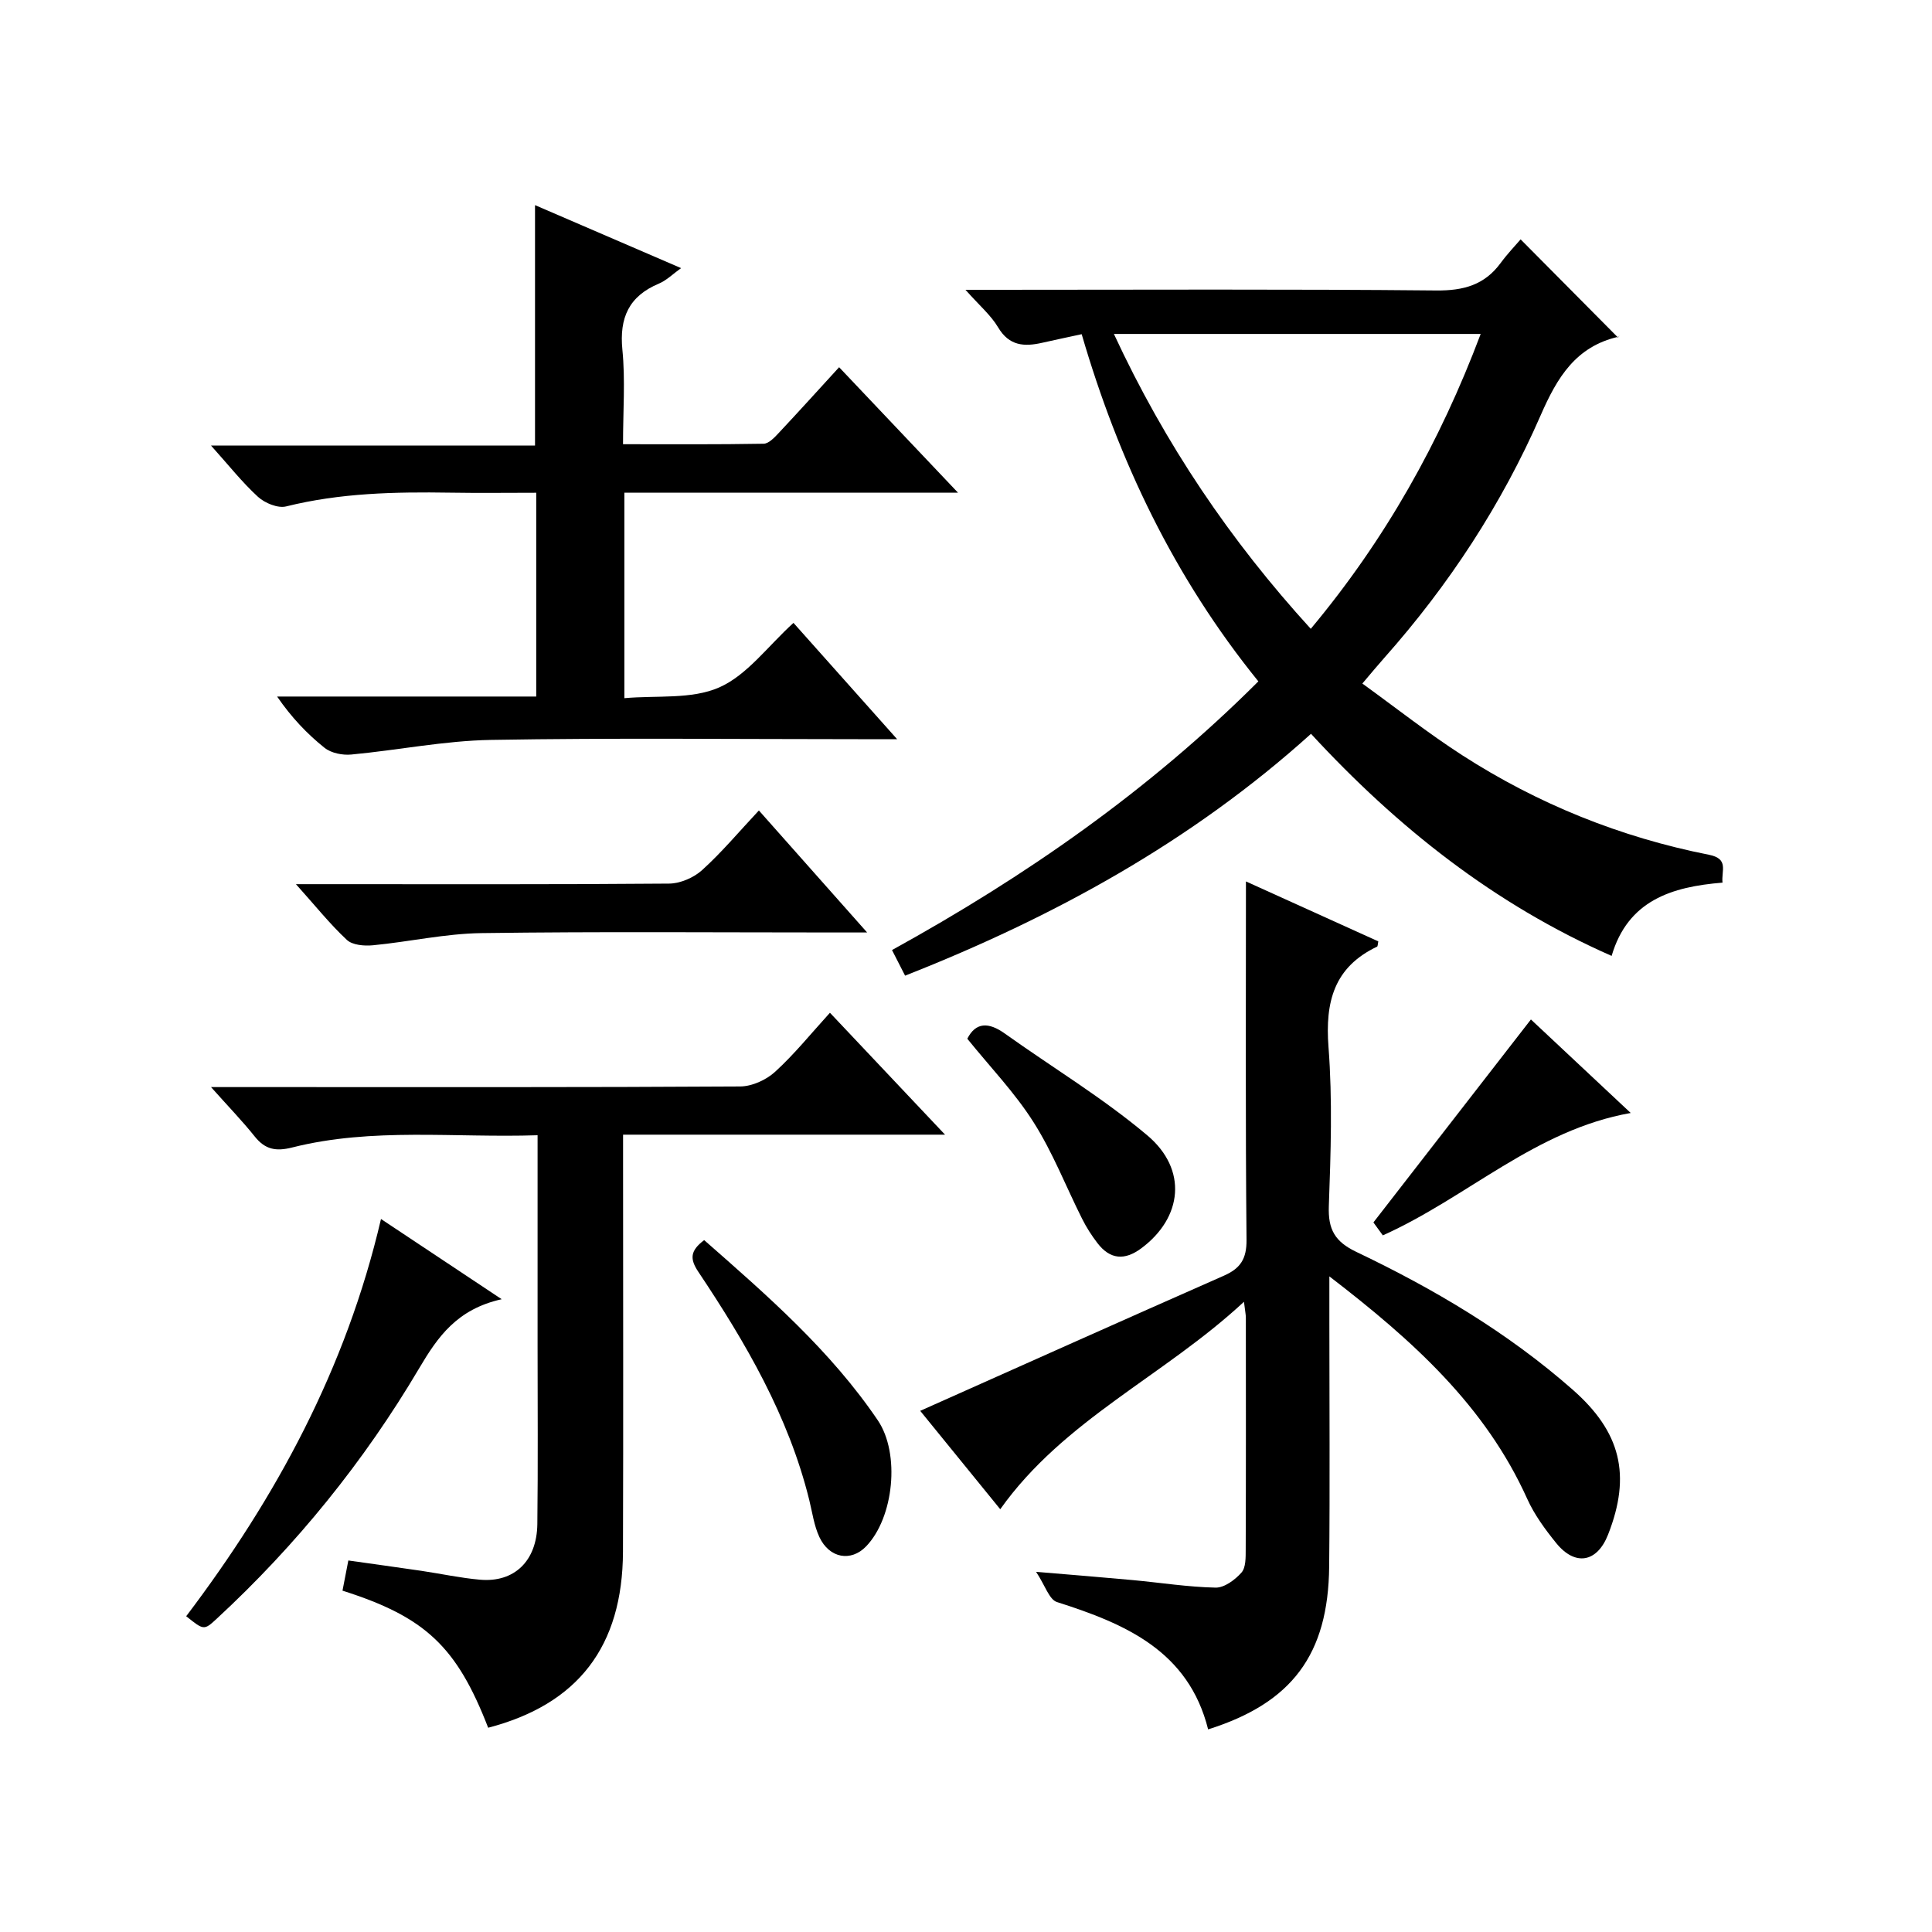 <?xml version="1.0" encoding="utf-8"?>
<svg version="1.1" id="ZDIC" xmlns="http://www.w3.org/2000/svg" xmlns:xlink="http://www.w3.org/1999/xlink" x="0px" y="0px"
	 viewBox="0 0 400 400" style="enable-background:new 0 0 400 400;" xml:space="preserve">

<g>
	
	<path d="M260.53,141.07c-17.45-21.56-28.91-45.6-36.58-71.88c-2.86,0.62-5.53,1.18-8.18,1.78c-3.71,0.84-6.83,0.67-9.12-3.19
		c-1.5-2.53-3.88-4.53-6.76-7.78c2.63,0,4.31,0,5.99,0c30.5,0,60.99-0.16,91.49,0.14c5.66,0.05,9.99-1.14,13.34-5.71
		c1.38-1.88,3-3.57,4.12-4.87c6.99,7.05,13.47,13.58,20.17,20.33c0.38-0.68,0.28-0.22,0.07-0.17c-8.84,2.03-12.68,8.44-16.1,16.28
		c-8.04,18.41-18.98,35.12-32.35,50.18c-1.32,1.48-2.58,3.01-4.56,5.34c7.01,5.07,13.62,10.29,20.66,14.83
		c15.69,10.11,32.79,17,51.1,20.62c4.2,0.83,2.53,3.3,2.81,5.77c-10.53,0.85-19.59,3.68-22.96,15.17
		c-24.32-10.7-44.37-26.61-62.24-45.98c-24.71,22.29-53.19,37.92-84.04,50.07c-0.9-1.75-1.71-3.35-2.71-5.3
		C212.31,181.46,237.86,163.72,260.53,141.07z M230.62,69.14c10.62,22.88,24.12,42.8,40.76,61.05
		c15.41-18.45,26.74-38.64,35.18-61.05C281.05,69.14,256.29,69.14,230.62,69.14z"/>
	<path d="M275.23,264.26c0,4.02,0,6.8,0,9.57c0,16.83,0.13,33.67-0.04,50.5c-0.18,18.21-7.68,28.25-25.06,33.72
		c-4.07-16.25-17.12-21.85-31.29-26.36c-1.62-0.51-2.46-3.45-4.33-6.26c7.94,0.67,13.98,1.15,20.01,1.71
		c5.72,0.53,11.43,1.44,17.15,1.56c1.81,0.04,4.03-1.61,5.36-3.11c0.93-1.05,0.87-3.15,0.88-4.79c0.06-16,0.04-32,0.03-48
		c0-0.61-0.14-1.22-0.39-3.28c-16.61,15.43-37.3,24.42-50.46,42.95c-5.46-6.71-11.11-13.66-16.57-20.37
		c21.05-9.39,41.93-18.75,62.87-27.98c3.44-1.52,4.73-3.48,4.69-7.46c-0.24-24.64-0.12-49.29-0.12-74.17
		c8.68,3.93,18.05,8.18,27.4,12.41c-0.12,0.58-0.1,1.02-0.25,1.09c-8.92,4.25-10.77,11.42-10.06,20.77
		c0.84,10.93,0.47,21.99,0.07,32.98c-0.17,4.82,1.26,7.33,5.69,9.45c16.07,7.66,31.34,16.69,44.8,28.53
		c9.94,8.74,12.18,17.66,7.32,30.01c-2.27,5.77-6.8,6.6-10.74,1.74c-2.29-2.83-4.52-5.87-6-9.16
		C307.52,291.09,292.58,277.58,275.23,264.26z"/>
	<path d="M185.74,153.04c-3.56,0-5.84,0-8.12,0c-25.33,0-50.66-0.29-75.98,0.15c-9.65,0.17-19.27,2.13-28.93,3.03
		c-1.8,0.17-4.14-0.3-5.5-1.38c-3.63-2.9-6.86-6.3-9.84-10.63c17.8,0,35.6,0,53.65,0c0-14.29,0-27.9,0-42.19
		c-5.97,0-11.91,0.08-17.84-0.02c-11.41-0.18-22.75,0.06-33.95,2.85c-1.71,0.42-4.39-0.69-5.81-1.98
		c-3.29-3.01-6.08-6.56-9.73-10.62c22.83,0,44.84,0,67.08,0c0-16.78,0-32.99,0-49.78c9.91,4.27,19.85,8.56,30.24,13.04
		c-1.68,1.2-2.99,2.53-4.58,3.2c-6.22,2.61-8.23,7.07-7.57,13.72c0.62,6.25,0.13,12.61,0.13,19.54c9.92,0,19.52,0.07,29.11-0.1
		c1.06-0.02,2.24-1.28,3.1-2.2c4.1-4.37,8.12-8.82,12.53-13.64c8,8.44,15.91,16.79,24.62,25.98c-23.71,0-46.26,0-69.08,0
		c0,14.07,0,27.67,0,42.54c6.64-0.61,13.9,0.3,19.64-2.23c5.77-2.54,10.03-8.51,15.37-13.36
		C171.25,136.78,178.06,144.42,185.74,153.04z"/>
	<path d="M43.69,225.07c4.83,0,8.46,0,12.09,0c32.49,0,64.97,0.07,97.46-0.13c2.45-0.01,5.39-1.35,7.23-3.03
		c4.02-3.67,7.47-7.96,11.36-12.23c8.29,8.78,15.68,16.61,23.83,25.24c-22.68,0-44.36,0-66.66,0c0,2.32,0,4.09,0,5.85
		c0,26.83,0.07,53.65-0.02,80.48c-0.07,19.65-9.32,31.61-27.91,36.46c-6.5-16.78-13-22.94-30.16-28.38c0.37-1.88,0.74-3.8,1.21-6.25
		c5.15,0.73,10.13,1.41,15.1,2.14c4.05,0.6,8.08,1.48,12.15,1.84c7.1,0.63,11.78-3.86,11.88-11.51c0.15-12.33,0.05-24.66,0.05-36.99
		c0-14.3,0-28.59,0-43.52c-17.25,0.57-34.17-1.66-50.79,2.53c-3.39,0.86-5.61,0.43-7.77-2.27
		C50.15,232.06,47.26,229.08,43.69,225.07z"/>
	<path d="M157.12,167.8c7.79,8.77,14.7,16.57,22.41,25.26c-2.81,0-4.56,0-6.32,0c-24.5,0-49.01-0.21-73.51,0.13
		c-7.51,0.1-14.98,1.8-22.5,2.52c-1.78,0.17-4.22-0.03-5.38-1.11c-3.49-3.25-6.5-7.03-10.55-11.54c2.79,0,4.52,0,6.24,0
		c23.67,0,47.34,0.08,71.01-0.12c2.32-0.02,5.11-1.22,6.85-2.8C149.43,176.47,152.97,172.23,157.12,167.8z"/>
	<path d="M103.87,268.99c-9.27,2.06-13.24,7.8-17.08,14.29c-11.41,19.3-25.43,36.61-41.92,51.86c-2.64,2.44-2.68,2.4-6.32-0.52
		c18.58-24.54,33.09-51.21,40.33-82.24C87.3,257.98,95.1,263.16,103.87,268.99z"/>
	<path d="M145.79,256.75c13.12,11.52,26.15,22.86,35.95,37.31c4.66,6.88,3.33,20.14-2.43,26.11c-3.12,3.23-7.61,2.47-9.67-1.95
		c-1.1-2.36-1.46-5.08-2.09-7.65c-4.29-17.38-13.15-32.56-22.96-47.24C142.79,260.64,142.87,258.96,145.79,256.75z"/>
	<path d="M200.27,215.06c1.74-3.43,4.39-3.49,7.76-1.08c9.84,7.02,20.28,13.31,29.49,21.07c8.44,7.1,7.29,17.07-1.23,23.4
		c-3.44,2.56-6.45,2.33-9.06-1.06c-1.21-1.57-2.3-3.27-3.19-5.05c-3.35-6.67-6.07-13.73-10.05-19.99
		C210.12,226.23,204.99,220.91,200.27,215.06z"/>
	<path d="M316.96,211.07c6.49,6.09,13.35,12.52,20.66,19.36c-19.76,3.49-33.7,17.43-51.32,25.34c-0.68-0.93-1.57-2.16-1.95-2.68
		C295.39,238.88,306.04,225.15,316.96,211.07z"/>
	
</g>
</svg>
